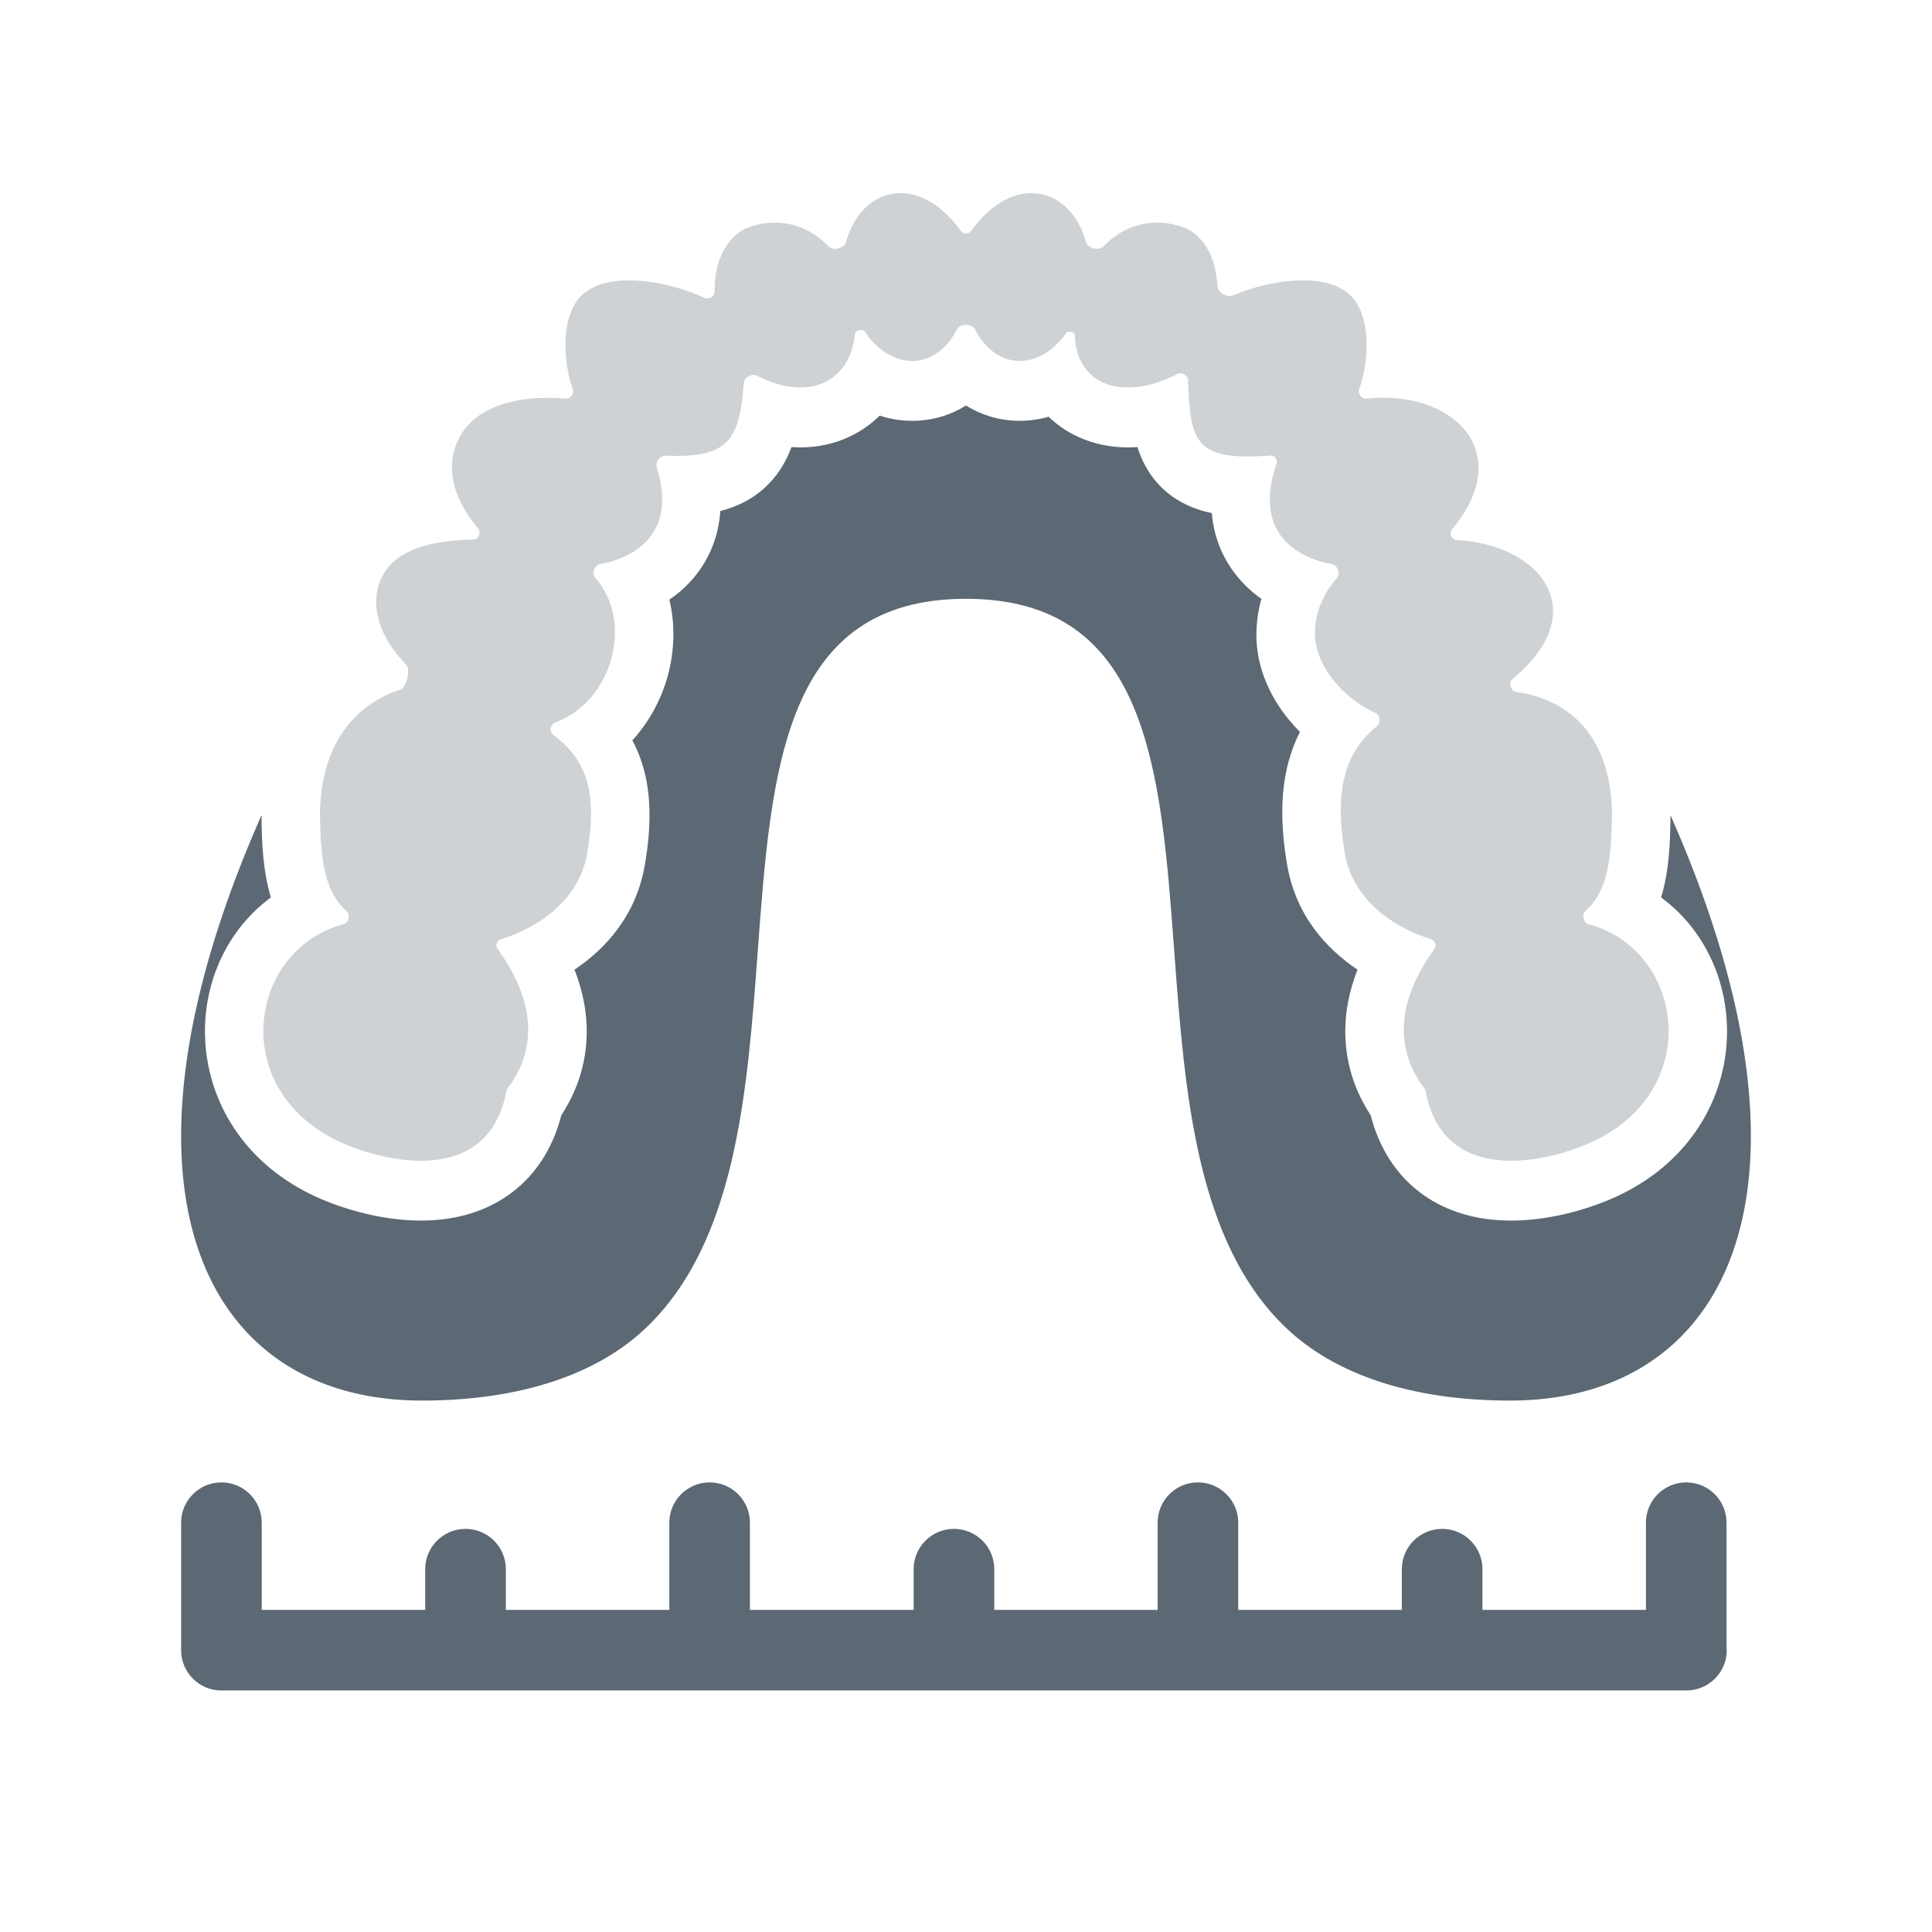 <svg width="32" height="32" viewBox="0 0 32 32" fill="none" xmlns="http://www.w3.org/2000/svg">
<path d="M4.487 14.864C4.359 14.442 4.333 13.977 4.332 13.501C2.535 17.569 2.681 20.483 4.027 22C4.726 22.788 5.748 23.198 6.99 23.198C8.659 23.198 9.91 22.743 10.693 22C12.193 20.576 12.377 18.096 12.551 15.752C12.775 12.722 12.983 9.918 16 9.918C19.017 9.918 19.225 12.722 19.449 15.752C19.623 18.096 19.807 20.576 21.308 22C22.09 22.743 23.341 23.198 25.01 23.198C26.252 23.198 27.274 22.788 27.973 22C29.319 20.483 29.465 17.569 27.668 13.501C27.667 13.977 27.641 14.442 27.513 14.864C29.146 16.07 29.018 18.877 26.653 19.872C26.238 20.046 25.465 20.286 24.685 20.198C24.276 20.152 23.816 20.01 23.421 19.671C23.065 19.365 22.827 18.955 22.703 18.472C22.527 18.205 22.334 17.809 22.291 17.295C22.258 16.903 22.316 16.489 22.485 16.061C21.971 15.716 21.462 15.166 21.319 14.323C21.216 13.722 21.201 13.153 21.338 12.631C21.386 12.45 21.451 12.281 21.531 12.123C21.466 12.058 21.404 11.989 21.346 11.918C21.062 11.572 20.8 11.075 20.81 10.484C20.813 10.281 20.844 10.092 20.893 9.919C20.741 9.812 20.595 9.68 20.468 9.517C20.232 9.216 20.103 8.871 20.071 8.499C19.751 8.432 19.417 8.286 19.157 7.987C18.994 7.798 18.898 7.593 18.84 7.405C18.539 7.426 18.235 7.389 17.945 7.273C17.72 7.184 17.527 7.057 17.369 6.902C17.211 6.948 17.043 6.972 16.868 6.97C16.544 6.966 16.251 6.873 16 6.717C15.745 6.875 15.447 6.969 15.118 6.97C14.925 6.971 14.742 6.94 14.57 6.884C14.422 7.031 14.245 7.155 14.037 7.248C13.736 7.382 13.421 7.427 13.11 7.405C13.031 7.617 12.915 7.825 12.741 8.006C12.504 8.252 12.222 8.39 11.931 8.464C11.903 8.866 11.764 9.236 11.505 9.551C11.379 9.705 11.236 9.83 11.087 9.932C11.189 10.359 11.168 10.8 11.061 11.191C10.957 11.571 10.761 11.948 10.474 12.263C10.539 12.383 10.594 12.514 10.638 12.655C10.798 13.166 10.783 13.726 10.681 14.323C10.538 15.166 10.029 15.716 9.515 16.061C9.684 16.489 9.742 16.903 9.709 17.295C9.666 17.809 9.472 18.205 9.297 18.472C9.173 18.955 8.935 19.365 8.579 19.671C8.184 20.01 7.724 20.152 7.315 20.198C6.534 20.286 5.762 20.046 5.347 19.872C2.982 18.877 2.854 16.07 4.487 14.864Z" fill="#5C6873"/>
<path d="M3.667 24.553C4.036 24.553 4.335 24.852 4.335 25.22V26.665H7.043V25.99C7.043 25.621 7.342 25.323 7.711 25.323C8.079 25.323 8.378 25.621 8.378 25.99V26.665H11.086V25.22C11.086 24.852 11.385 24.553 11.754 24.553C12.122 24.553 12.421 24.852 12.421 25.22V26.665H15.133V25.99C15.133 25.621 15.432 25.323 15.8 25.323C16.169 25.323 16.468 25.621 16.468 25.99V26.665H19.174V25.22C19.174 24.852 19.473 24.553 19.841 24.553C20.21 24.553 20.509 24.852 20.509 25.22V26.665H23.219V25.99C23.219 25.621 23.518 25.323 23.887 25.323C24.255 25.323 24.554 25.621 24.554 25.99V26.665H27.262V25.22C27.262 24.852 27.561 24.553 27.93 24.553C28.298 24.553 28.597 24.852 28.597 25.22V27.267C28.599 27.288 28.6 27.31 28.6 27.332C28.6 27.659 28.365 27.931 28.054 27.988C28.014 27.996 27.972 28 27.93 28C27.919 28 27.909 28 27.899 27.999H3.697C3.687 28 3.677 28 3.667 28C3.299 28 3 27.701 3 27.332V25.22C3 24.852 3.299 24.553 3.667 24.553Z" fill="#5C6873"/>
<path opacity="0.3" d="M14.01 4.017C13.984 4.114 13.794 4.157 13.724 4.083C13.453 3.797 12.998 3.564 12.416 3.759C12.208 3.822 11.829 4.121 11.836 4.827C11.837 4.909 11.739 4.969 11.664 4.933C11.17 4.696 10.187 4.466 9.69 4.843C9.283 5.152 9.312 5.962 9.487 6.444C9.515 6.52 9.448 6.611 9.366 6.603C8.821 6.551 7.945 6.622 7.613 7.239C7.305 7.813 7.616 8.402 7.917 8.748C7.976 8.817 7.927 8.937 7.835 8.938C7.24 8.947 6.502 9.062 6.288 9.645C6.106 10.141 6.383 10.666 6.727 11.005C6.804 11.082 6.733 11.391 6.628 11.424C6.026 11.616 5.342 12.16 5.3 13.417C5.3 14.324 5.401 14.781 5.739 15.09C5.806 15.152 5.776 15.285 5.687 15.308C4.088 15.735 3.747 18.125 5.725 18.956C6.418 19.248 8.092 19.645 8.388 18.07C8.391 18.055 8.397 18.04 8.407 18.027C8.671 17.681 9.095 16.895 8.241 15.716C8.2 15.659 8.229 15.577 8.297 15.556C8.79 15.406 9.581 14.987 9.726 14.133C9.905 13.076 9.698 12.575 9.163 12.17C9.092 12.117 9.115 11.996 9.198 11.966C10.147 11.617 10.502 10.295 9.86 9.569C9.799 9.499 9.843 9.362 9.934 9.345C10.52 9.24 11.217 8.83 10.88 7.753C10.848 7.651 10.928 7.542 11.037 7.547C12.07 7.594 12.253 7.27 12.318 6.353C12.326 6.242 12.454 6.178 12.553 6.229C13.388 6.657 14.082 6.332 14.16 5.53C14.165 5.474 14.291 5.443 14.322 5.49C14.752 6.134 15.493 6.162 15.851 5.452C15.898 5.358 16.102 5.358 16.149 5.452C16.504 6.157 17.237 6.134 17.668 5.504C17.689 5.474 17.802 5.508 17.802 5.544C17.815 6.351 18.57 6.672 19.495 6.197C19.574 6.156 19.672 6.208 19.676 6.295C19.722 7.288 19.752 7.645 21.04 7.545C21.113 7.54 21.168 7.612 21.144 7.681C20.751 8.812 21.467 9.238 22.065 9.345C22.157 9.362 22.205 9.503 22.144 9.573C21.969 9.773 21.785 10.085 21.779 10.469C21.769 11.059 22.309 11.602 22.776 11.805C22.857 11.84 22.879 11.967 22.811 12.023C22.28 12.453 22.095 13.075 22.274 14.133C22.419 14.987 23.21 15.406 23.703 15.556C23.771 15.577 23.8 15.659 23.759 15.716C22.904 16.895 23.329 17.681 23.593 18.027C23.603 18.04 23.609 18.055 23.612 18.07C23.908 19.645 25.582 19.248 26.275 18.956C28.253 18.125 27.911 15.735 26.313 15.308C26.224 15.285 26.194 15.152 26.261 15.09C26.599 14.781 26.699 14.324 26.699 13.417C26.651 11.974 25.762 11.548 25.117 11.461C25.021 11.448 24.978 11.309 25.052 11.248C26.402 10.127 25.518 9.021 24.13 8.944C24.043 8.939 23.996 8.83 24.052 8.764C25.118 7.494 24.074 6.449 22.634 6.602C22.552 6.61 22.485 6.52 22.513 6.444C22.688 5.962 22.717 5.152 22.31 4.843C21.844 4.489 20.95 4.669 20.433 4.889C20.318 4.938 20.167 4.844 20.162 4.721C20.133 4.091 19.782 3.818 19.584 3.759C19.002 3.564 18.547 3.797 18.276 4.083C18.206 4.157 18.016 4.114 17.99 4.017C17.74 3.097 16.794 2.845 16.086 3.823C16.044 3.88 15.956 3.88 15.914 3.823C15.206 2.845 14.26 3.097 14.01 4.017Z" fill="#5C6873"/>
</svg>
